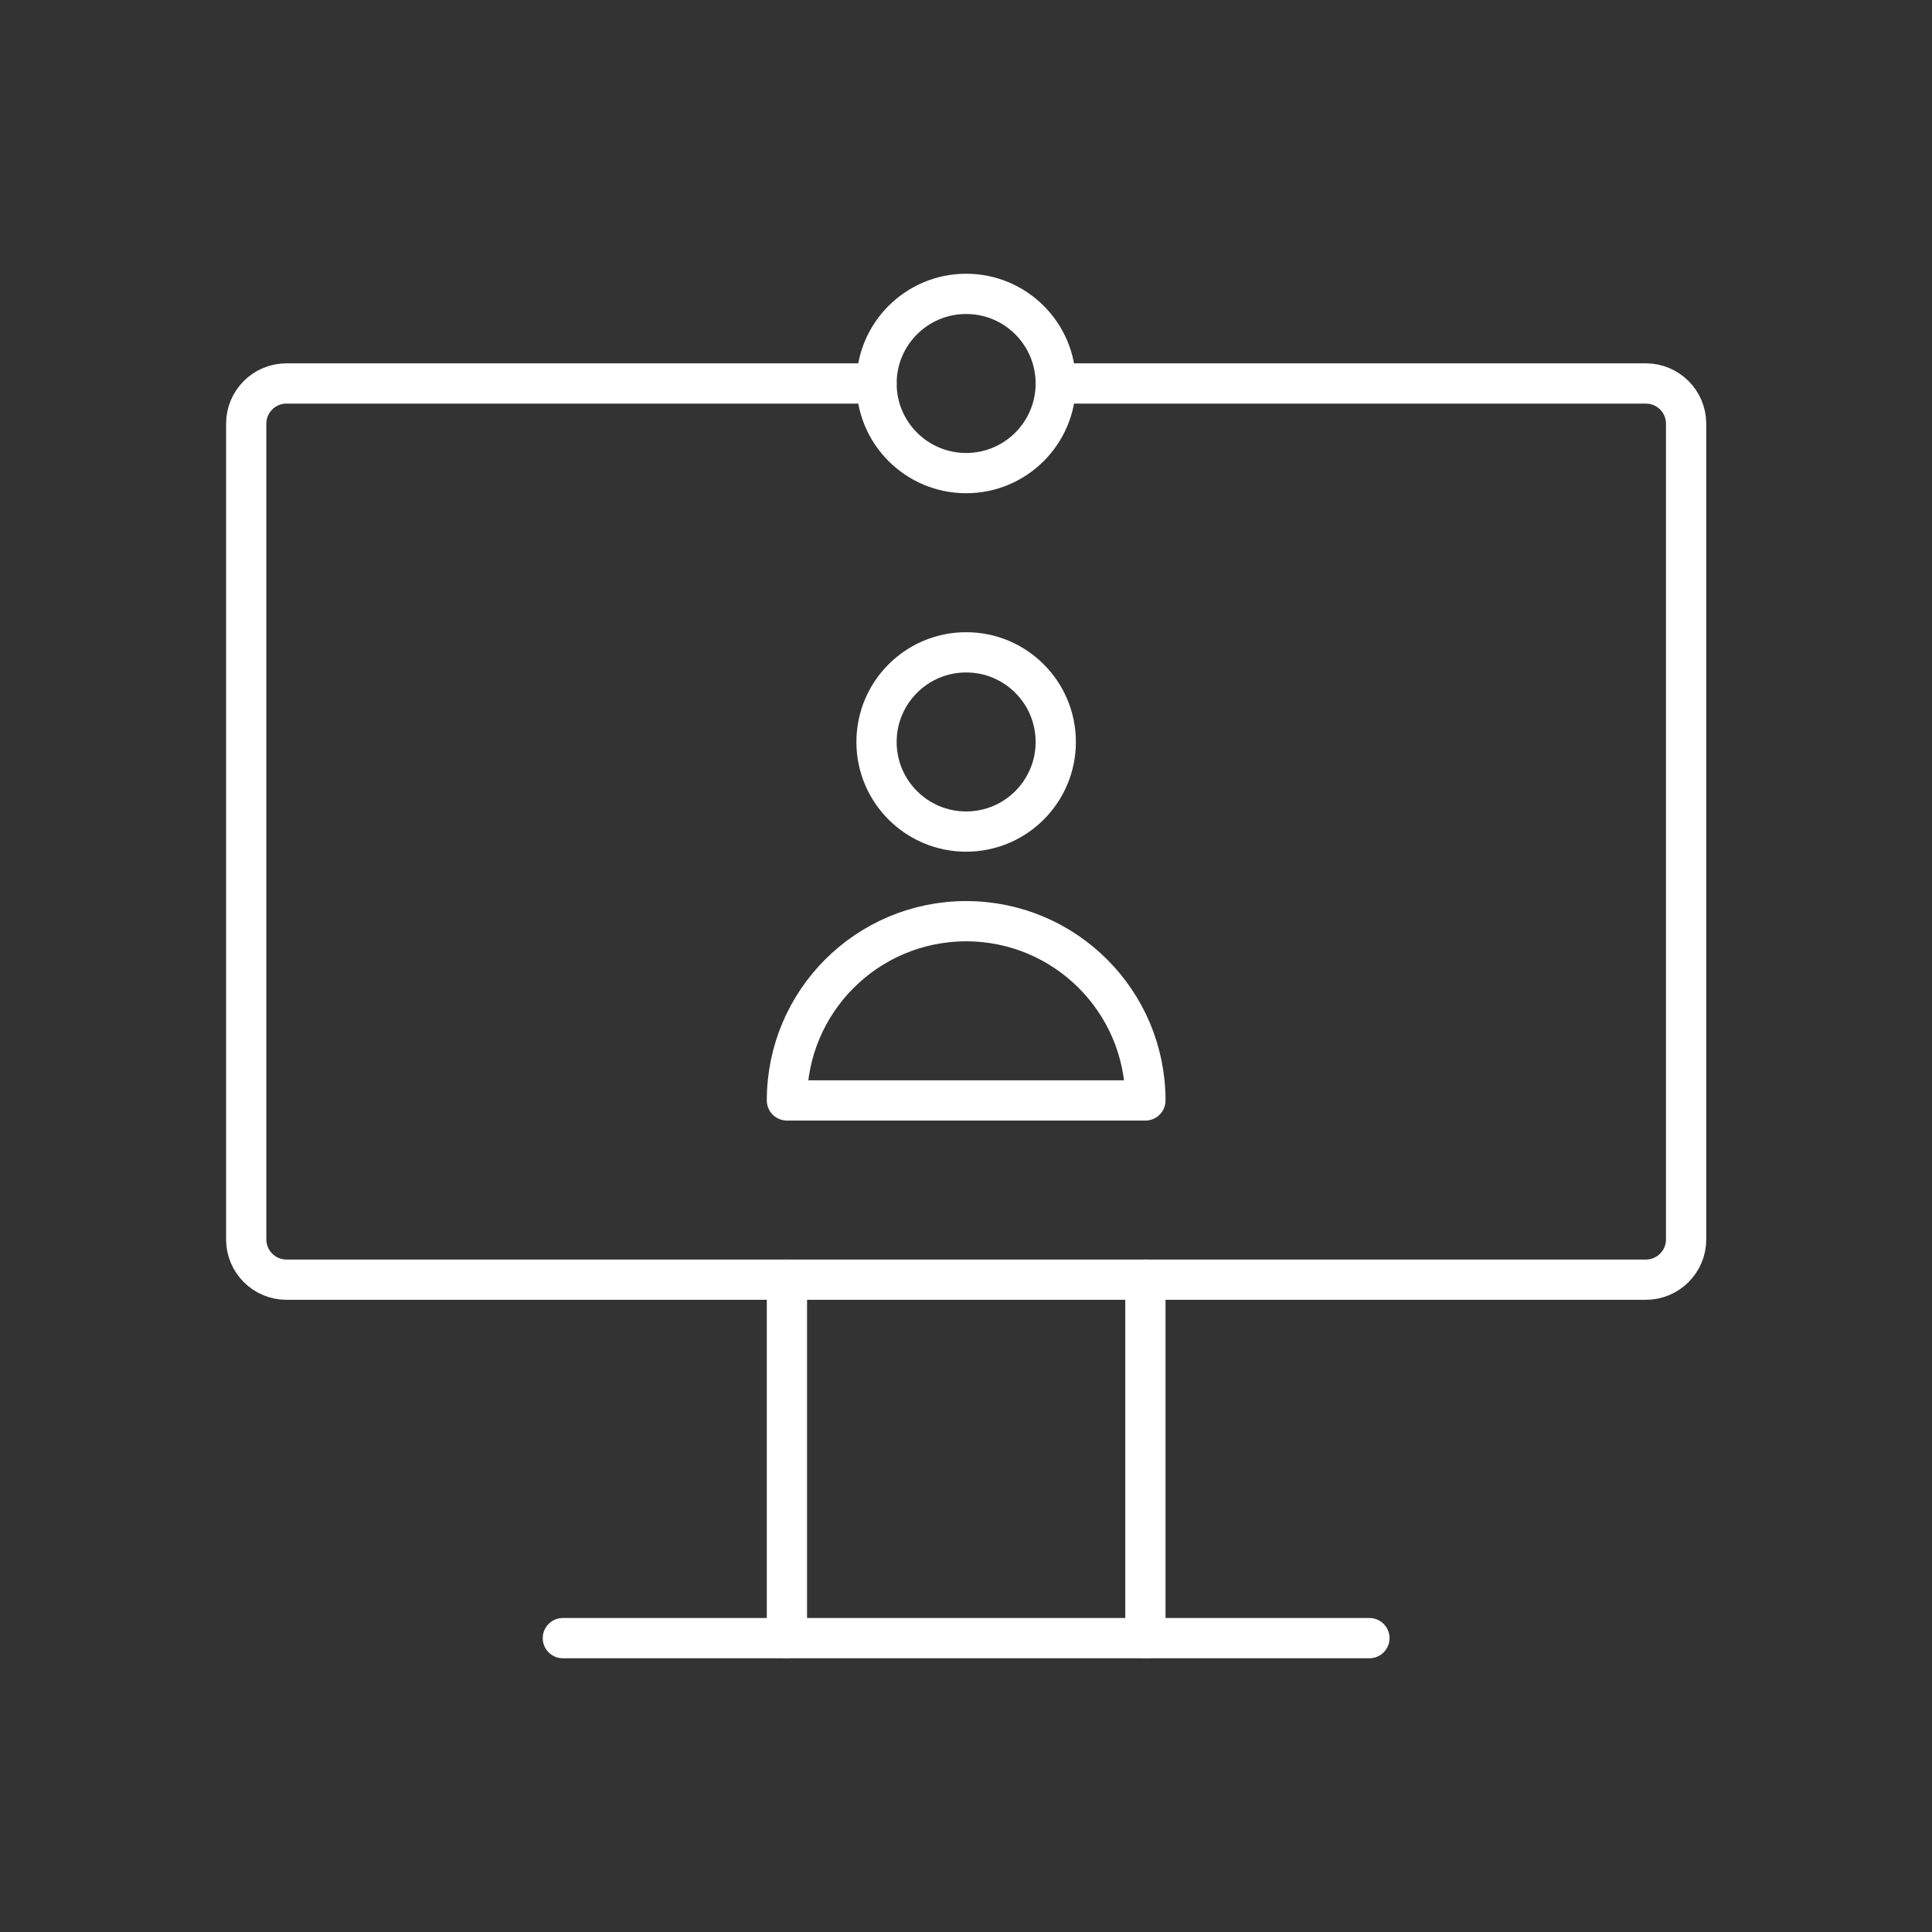 <svg xmlns="http://www.w3.org/2000/svg" width="48" height="48" viewBox="0 0 48 48" fill="none"><rect x="0" y="0" width="48" height="48" fill="#333333" stroke="none"/><mask id="mask0_42235_2683" style="mask-type:luminance" maskUnits="userSpaceOnUse" x="5" y="5" width="38" height="38"><path d="M42.5 42.5V5.5H5.5V42.5H42.5Z" fill="white" stroke="white" stroke-linecap="round" stroke-linejoin="round"></path></mask><g mask="url(#mask0_42235_2683)"><path d="M26.23 18.434C26.23 19.663 25.234 20.66 24.004 20.66C22.774 20.66 21.777 19.663 21.777 18.434C21.777 17.204 22.774 16.207 24.004 16.207C25.234 16.207 26.23 17.204 26.23 18.434Z" stroke="white" stroke-miterlimit="10" stroke-linecap="round" stroke-linejoin="round"></path><path d="M24.004 22.887C21.544 22.887 19.551 24.88 19.551 27.34H28.457C28.457 24.88 26.463 22.887 24.004 22.887Z" stroke="white" stroke-miterlimit="10" stroke-linecap="round" stroke-linejoin="round"></path><path d="M26.23 9.527C26.23 10.757 25.234 11.754 24.004 11.754C22.774 11.754 21.777 10.757 21.777 9.527C21.777 8.298 22.774 7.301 24.004 7.301C25.234 7.301 26.23 8.298 26.23 9.527Z" stroke="white" stroke-miterlimit="10" stroke-linecap="round" stroke-linejoin="round"></path><path d="M13.984 40.699H34.023" stroke="white" stroke-miterlimit="10" stroke-linecap="round" stroke-linejoin="round"></path><path d="M26.23 9.527H40.891C41.443 9.527 41.891 9.975 41.891 10.527V30.793C41.891 31.345 41.443 31.793 40.891 31.793H7.117C6.565 31.793 6.117 31.345 6.117 30.793V10.527C6.117 9.975 6.565 9.527 7.117 9.527H21.777" stroke="white" stroke-miterlimit="10" stroke-linecap="round" stroke-linejoin="round"></path><path d="M19.551 31.793V40.699" stroke="white" stroke-miterlimit="10" stroke-linecap="round" stroke-linejoin="round"></path><path d="M28.457 31.793V40.699" stroke="white" stroke-miterlimit="10" stroke-linecap="round" stroke-linejoin="round"></path></g></svg>